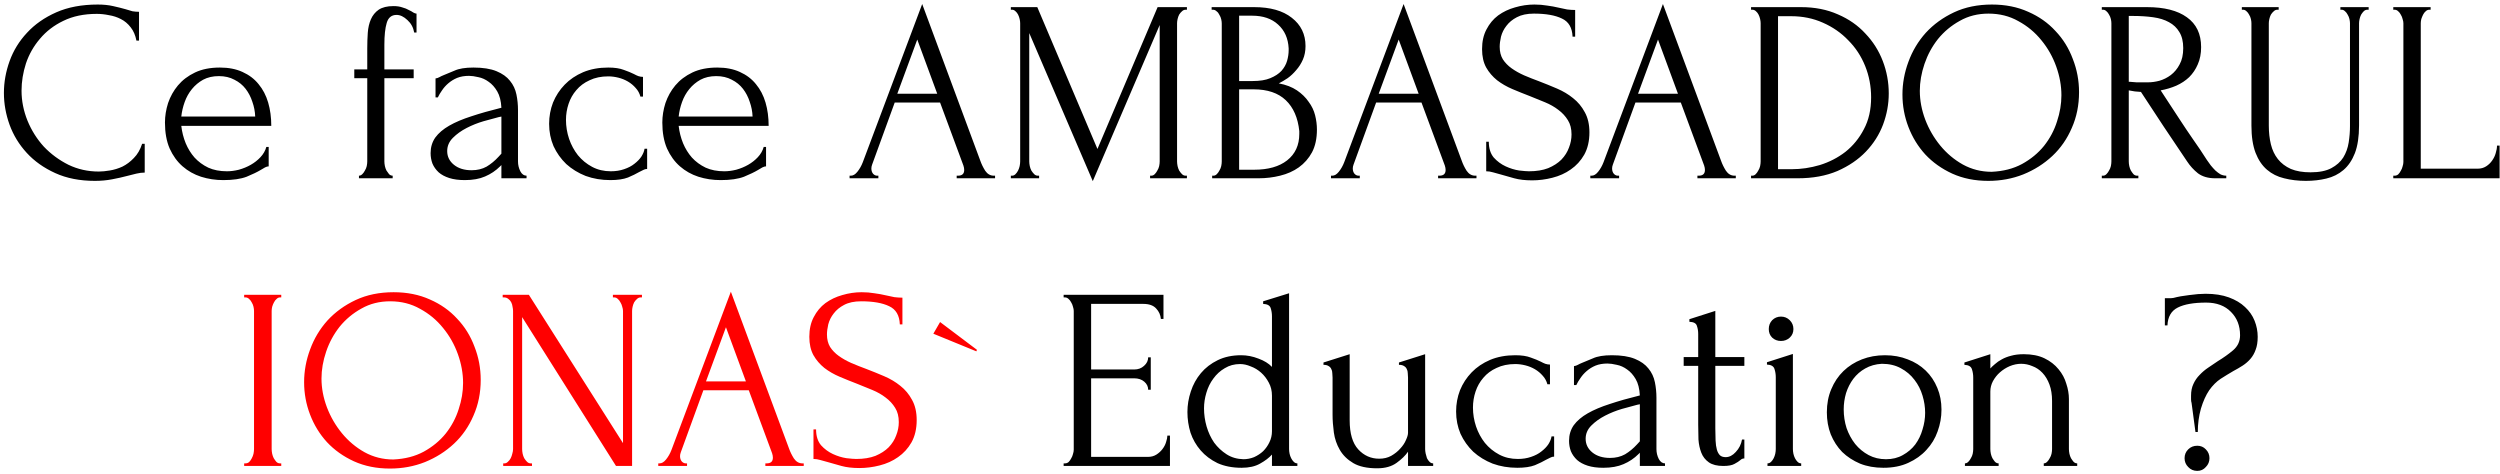 <?xml version="1.0" encoding="UTF-8"?> <svg xmlns="http://www.w3.org/2000/svg" width="617" height="117" viewBox="0 0 617 117" fill="none"> <path d="M23.877 3.424C20.719 3.424 17.967 4 15.621 5.152C13.317 6.261 11.397 7.733 9.861 9.568C8.325 11.36 7.173 13.387 6.405 15.648C5.679 17.909 5.317 20.149 5.317 22.368C5.317 24.885 5.807 27.36 6.789 29.792C7.77 32.181 9.114 34.315 10.821 36.192C12.57 38.027 14.597 39.52 16.901 40.672C19.205 41.781 21.701 42.336 24.389 42.336C25.157 42.336 26.053 42.251 27.077 42.08C28.143 41.909 29.189 41.589 30.213 41.12C31.237 40.608 32.175 39.904 33.029 39.008C33.925 38.112 34.607 36.939 35.077 35.488H35.717V42.592C35.077 42.592 34.394 42.677 33.669 42.848C32.986 43.019 32.218 43.211 31.365 43.424C30.255 43.723 29.018 44 27.653 44.256C26.33 44.512 24.922 44.64 23.429 44.64C19.717 44.64 16.453 44 13.637 42.72C10.821 41.44 8.474 39.776 6.597 37.728C4.719 35.68 3.311 33.376 2.373 30.816C1.434 28.213 0.965 25.589 0.965 22.944C0.965 20.299 1.434 17.675 2.373 15.072C3.311 12.469 4.741 10.144 6.661 8.096C8.581 6.005 10.991 4.32 13.893 3.04C16.794 1.76 20.207 1.12 24.133 1.12C25.541 1.12 26.799 1.248 27.909 1.504C29.061 1.76 30.085 2.016 30.981 2.272C31.621 2.485 32.197 2.656 32.709 2.784C33.263 2.869 33.797 2.912 34.309 2.912V10.016H33.669C33.413 8.693 32.943 7.605 32.261 6.752C31.578 5.856 30.767 5.173 29.829 4.704C28.933 4.235 27.951 3.915 26.885 3.744C25.861 3.531 24.858 3.424 23.877 3.424ZM44.744 31.072C44.914 32.565 45.277 33.995 45.832 35.36C46.386 36.683 47.112 37.856 48.008 38.88C48.946 39.904 50.077 40.736 51.4 41.376C52.722 41.973 54.258 42.272 56.008 42.272C56.946 42.272 57.928 42.144 58.952 41.888C60.018 41.589 61 41.184 61.896 40.672C62.792 40.16 63.581 39.541 64.264 38.816C64.989 38.048 65.48 37.195 65.736 36.256H66.312V41.056C66.056 41.056 65.757 41.141 65.416 41.312C65.117 41.483 64.754 41.696 64.328 41.952C63.474 42.464 62.322 43.019 60.872 43.616C59.421 44.171 57.501 44.448 55.112 44.448C53.192 44.448 51.357 44.171 49.608 43.616C47.901 43.061 46.386 42.208 45.064 41.056C43.741 39.904 42.674 38.432 41.864 36.64C41.096 34.848 40.712 32.715 40.712 30.24C40.712 28.661 40.968 27.061 41.48 25.44C42.034 23.819 42.845 22.368 43.912 21.088C45.021 19.765 46.429 18.699 48.136 17.888C49.842 17.077 51.89 16.672 54.28 16.672C56.413 16.672 58.269 17.035 59.848 17.76C61.469 18.485 62.792 19.488 63.816 20.768C64.882 22.048 65.672 23.563 66.184 25.312C66.696 27.061 66.952 28.981 66.952 31.072H44.744ZM54.024 18.784C52.53 18.784 51.229 19.083 50.12 19.68C49.053 20.277 48.136 21.045 47.368 21.984C46.6 22.923 46.002 23.989 45.576 25.184C45.149 26.379 44.872 27.573 44.744 28.768H62.984C62.941 27.531 62.706 26.315 62.28 25.12C61.896 23.925 61.341 22.859 60.616 21.92C59.89 20.981 58.973 20.235 57.864 19.68C56.754 19.083 55.474 18.784 54.024 18.784ZM94.863 19.296V39.84C94.863 40.181 94.906 40.565 94.991 40.992C95.077 41.376 95.205 41.739 95.375 42.08C95.589 42.421 95.802 42.72 96.015 42.976C96.271 43.232 96.57 43.36 96.911 43.36V44H88.591V43.36C88.89 43.36 89.167 43.232 89.423 42.976C89.679 42.72 89.893 42.421 90.063 42.08C90.277 41.739 90.426 41.376 90.511 40.992C90.597 40.565 90.639 40.181 90.639 39.84V19.296H87.439V17.12H90.639V11.936C90.639 10.613 90.682 9.333 90.767 8.096C90.853 6.859 91.109 5.749 91.535 4.768C91.962 3.787 92.602 2.997 93.455 2.4C94.351 1.803 95.567 1.504 97.103 1.504C97.957 1.504 98.682 1.611 99.279 1.824C99.919 1.995 100.453 2.208 100.879 2.464C101.349 2.677 101.733 2.891 102.031 3.104C102.33 3.275 102.586 3.36 102.799 3.36V8.032H102.223C102.01 6.795 101.455 5.771 100.559 4.96C99.663 4.107 98.767 3.68 97.871 3.68C96.634 3.68 95.823 4.341 95.439 5.664C95.055 6.944 94.863 8.736 94.863 11.04V17.12H102.095V19.296H94.863ZM123.745 44V40.736L123.425 41.056C122.358 42.123 121.121 42.955 119.713 43.552C118.347 44.149 116.683 44.448 114.721 44.448C113.227 44.448 111.947 44.277 110.881 43.936C109.814 43.595 108.939 43.125 108.257 42.528C107.574 41.888 107.062 41.163 106.721 40.352C106.422 39.541 106.273 38.688 106.273 37.792C106.273 36.341 106.657 35.061 107.425 33.952C108.235 32.843 109.387 31.861 110.881 31.008C112.374 30.155 114.187 29.387 116.321 28.704C118.497 27.979 120.971 27.275 123.745 26.592C123.659 24.928 123.318 23.584 122.721 22.56C122.123 21.536 121.419 20.747 120.609 20.192C119.798 19.595 118.945 19.211 118.049 19.04C117.153 18.827 116.385 18.72 115.745 18.72C114.635 18.72 113.654 18.891 112.801 19.232C111.99 19.573 111.265 20.021 110.625 20.576C110.027 21.088 109.515 21.664 109.089 22.304C108.662 22.901 108.321 23.477 108.065 24.032H107.489V19.36C107.83 19.317 108.15 19.211 108.449 19.04C108.747 18.869 109.11 18.699 109.537 18.528C110.177 18.272 111.051 17.909 112.161 17.44C113.27 16.928 114.827 16.672 116.833 16.672C119.179 16.672 121.078 16.971 122.529 17.568C123.979 18.165 125.089 18.955 125.857 19.936C126.667 20.917 127.201 22.048 127.457 23.328C127.713 24.565 127.841 25.845 127.841 27.168V39.84C127.841 40.693 128.033 41.504 128.417 42.272C128.801 42.997 129.313 43.36 129.953 43.36V44H123.745ZM123.745 37.92V28.768L123.105 28.896C122.081 29.152 120.822 29.493 119.329 29.92C117.878 30.347 116.491 30.901 115.169 31.584C113.846 32.267 112.715 33.077 111.777 34.016C110.838 34.955 110.369 36.043 110.369 37.28C110.369 38.645 110.923 39.776 112.033 40.672C113.142 41.568 114.593 42.016 116.385 42.016C117.793 42.016 119.03 41.717 120.097 41.12C121.163 40.48 122.145 39.669 123.041 38.688L123.745 37.92ZM159.715 41.696C159.373 41.696 159.053 41.781 158.755 41.952C158.456 42.08 158.115 42.251 157.731 42.464C157.005 42.891 156.088 43.339 154.979 43.808C153.869 44.235 152.419 44.448 150.627 44.448C148.451 44.448 146.424 44.107 144.547 43.424C142.712 42.699 141.112 41.717 139.747 40.48C138.424 39.2 137.379 37.728 136.611 36.064C135.885 34.357 135.523 32.523 135.523 30.56C135.523 28.725 135.843 26.976 136.483 25.312C137.165 23.648 138.125 22.176 139.363 20.896C140.6 19.616 142.115 18.592 143.907 17.824C145.741 17.056 147.811 16.672 150.115 16.672C151.693 16.672 152.973 16.864 153.955 17.248C154.936 17.589 155.768 17.931 156.451 18.272C156.835 18.485 157.197 18.656 157.539 18.784C157.923 18.912 158.307 18.976 158.691 18.976V23.84H158.051C157.837 23.029 157.453 22.325 156.899 21.728C156.344 21.088 155.704 20.555 154.979 20.128C154.253 19.701 153.464 19.381 152.611 19.168C151.757 18.955 150.925 18.848 150.115 18.848C148.365 18.848 146.829 19.168 145.507 19.808C144.184 20.405 143.096 21.216 142.243 22.24C141.389 23.221 140.749 24.352 140.323 25.632C139.896 26.912 139.683 28.235 139.683 29.6C139.683 31.179 139.939 32.736 140.451 34.272C140.963 35.765 141.688 37.109 142.627 38.304C143.608 39.499 144.781 40.459 146.147 41.184C147.512 41.909 149.048 42.272 150.755 42.272C151.949 42.272 153.037 42.101 154.019 41.76C155.043 41.419 155.896 40.971 156.579 40.416C157.304 39.861 157.88 39.264 158.307 38.624C158.733 37.941 158.989 37.301 159.075 36.704H159.715V41.696ZM167.494 31.072C167.664 32.565 168.027 33.995 168.582 35.36C169.136 36.683 169.862 37.856 170.758 38.88C171.696 39.904 172.827 40.736 174.15 41.376C175.472 41.973 177.008 42.272 178.758 42.272C179.696 42.272 180.678 42.144 181.702 41.888C182.768 41.589 183.75 41.184 184.646 40.672C185.542 40.16 186.331 39.541 187.014 38.816C187.739 38.048 188.23 37.195 188.486 36.256H189.062V41.056C188.806 41.056 188.507 41.141 188.166 41.312C187.867 41.483 187.504 41.696 187.078 41.952C186.224 42.464 185.072 43.019 183.622 43.616C182.171 44.171 180.251 44.448 177.862 44.448C175.942 44.448 174.107 44.171 172.358 43.616C170.651 43.061 169.136 42.208 167.814 41.056C166.491 39.904 165.424 38.432 164.614 36.64C163.846 34.848 163.462 32.715 163.462 30.24C163.462 28.661 163.718 27.061 164.23 25.44C164.784 23.819 165.595 22.368 166.662 21.088C167.771 19.765 169.179 18.699 170.886 17.888C172.592 17.077 174.64 16.672 177.03 16.672C179.163 16.672 181.019 17.035 182.598 17.76C184.219 18.485 185.542 19.488 186.566 20.768C187.632 22.048 188.422 23.563 188.934 25.312C189.446 27.061 189.702 28.981 189.702 31.072H167.494ZM176.774 18.784C175.28 18.784 173.979 19.083 172.87 19.68C171.803 20.277 170.886 21.045 170.118 21.984C169.35 22.923 168.752 23.989 168.326 25.184C167.899 26.379 167.622 27.573 167.494 28.768H185.734C185.691 27.531 185.456 26.315 185.03 25.12C184.646 23.925 184.091 22.859 183.366 21.92C182.64 20.981 181.723 20.235 180.614 19.68C179.504 19.083 178.224 18.784 176.774 18.784ZM236.109 43.36H236.429C237.453 43.36 237.965 42.891 237.965 41.952C237.965 41.611 237.901 41.248 237.773 40.864L232.013 25.312H220.813L215.245 40.608C215.117 40.949 215.053 41.269 215.053 41.568C215.053 42.123 215.203 42.571 215.501 42.912C215.8 43.211 216.12 43.36 216.461 43.36H216.781V44H209.677V43.36H209.997C210.552 43.36 211.085 43.04 211.597 42.4C212.152 41.717 212.6 40.928 212.941 40.032L227.597 0.992L241.933 39.648C242.232 40.501 242.637 41.333 243.149 42.144C243.704 42.955 244.408 43.36 245.261 43.36H245.581V44H236.109V43.36ZM221.453 23.136H231.309L226.381 9.76L221.453 23.136ZM283.843 43.36H284.163C284.462 43.36 284.739 43.232 284.995 42.976C285.251 42.72 285.465 42.421 285.635 42.08C285.849 41.739 285.998 41.376 286.083 40.992C286.169 40.565 286.211 40.181 286.211 39.84V6.176L269.699 44.704L254.019 8.16V39.84C254.019 40.181 254.062 40.565 254.147 40.992C254.233 41.376 254.361 41.739 254.531 42.08C254.745 42.421 254.979 42.72 255.235 42.976C255.491 43.232 255.79 43.36 256.131 43.36H256.451V44H249.475V43.36H249.795C250.094 43.36 250.371 43.232 250.627 42.976C250.883 42.72 251.097 42.421 251.267 42.08C251.438 41.739 251.566 41.376 251.651 40.992C251.737 40.565 251.779 40.181 251.779 39.84V5.728C251.779 5.429 251.737 5.088 251.651 4.704C251.566 4.32 251.438 3.957 251.267 3.616C251.097 3.275 250.883 2.997 250.627 2.784C250.371 2.528 250.094 2.4 249.795 2.4H249.475V1.76H256.003L270.851 36.768L285.699 1.76H292.931V2.4H292.611C292.27 2.4 291.971 2.528 291.715 2.784C291.459 2.997 291.225 3.275 291.011 3.616C290.841 3.957 290.713 4.32 290.627 4.704C290.542 5.088 290.499 5.429 290.499 5.728V39.84C290.499 40.181 290.542 40.565 290.627 40.992C290.713 41.376 290.841 41.739 291.011 42.08C291.225 42.421 291.459 42.72 291.715 42.976C291.971 43.232 292.27 43.36 292.611 43.36H292.931V44H283.843V43.36ZM299.161 43.36H299.481C299.78 43.36 300.057 43.232 300.313 42.976C300.569 42.72 300.783 42.421 300.953 42.08C301.167 41.739 301.316 41.376 301.401 40.992C301.487 40.565 301.529 40.181 301.529 39.84V5.792C301.529 5.493 301.487 5.152 301.401 4.768C301.316 4.384 301.167 4.021 300.953 3.68C300.783 3.296 300.548 2.997 300.249 2.784C299.993 2.528 299.695 2.4 299.353 2.4H299.033V1.76H309.529C313.497 1.76 316.591 2.635 318.809 4.384C321.071 6.133 322.201 8.459 322.201 11.36C322.201 12.597 321.988 13.707 321.561 14.688C321.135 15.669 320.58 16.544 319.897 17.312C319.257 18.08 318.553 18.741 317.785 19.296C317.017 19.808 316.292 20.235 315.609 20.576C317.401 20.917 318.895 21.493 320.089 22.304C321.284 23.115 322.244 24.053 322.969 25.12C323.737 26.144 324.271 27.253 324.569 28.448C324.868 29.643 325.017 30.816 325.017 31.968C325.017 34.187 324.612 36.064 323.801 37.6C322.991 39.093 321.903 40.331 320.537 41.312C319.215 42.251 317.679 42.933 315.929 43.36C314.223 43.787 312.452 44 310.617 44H299.161V43.36ZM320.665 32.352C320.324 29.067 319.215 26.528 317.337 24.736C315.46 22.944 312.815 22.048 309.401 22.048H305.817V41.888H309.529C312.985 41.888 315.695 41.12 317.657 39.584C319.663 38.005 320.665 35.829 320.665 33.056V32.352ZM318.041 11.936C317.913 9.461 317.039 7.499 315.417 6.048C313.839 4.597 311.705 3.872 309.017 3.872H305.817V20H309.145C310.937 20 312.388 19.765 313.497 19.296C314.649 18.827 315.567 18.229 316.249 17.504C316.932 16.736 317.401 15.904 317.657 15.008C317.913 14.112 318.041 13.237 318.041 12.384V11.936ZM354.922 43.36H355.242C356.266 43.36 356.778 42.891 356.778 41.952C356.778 41.611 356.714 41.248 356.586 40.864L350.826 25.312H339.626L334.058 40.608C333.93 40.949 333.866 41.269 333.866 41.568C333.866 42.123 334.015 42.571 334.314 42.912C334.612 43.211 334.932 43.36 335.274 43.36H335.594V44H328.49V43.36H328.81C329.364 43.36 329.898 43.04 330.41 42.4C330.964 41.717 331.412 40.928 331.754 40.032L346.41 0.992L360.746 39.648C361.044 40.501 361.45 41.333 361.962 42.144C362.516 42.955 363.22 43.36 364.074 43.36H364.394V44H354.922V43.36ZM340.266 23.136H350.122L345.194 9.76L340.266 23.136ZM392.269 32.672C392.269 34.805 391.842 36.64 390.989 38.176C390.135 39.669 389.026 40.885 387.661 41.824C386.338 42.763 384.823 43.445 383.117 43.872C381.453 44.299 379.789 44.512 378.125 44.512C376.418 44.512 374.946 44.341 373.709 44C372.471 43.659 371.341 43.339 370.317 43.04C369.634 42.827 369.015 42.656 368.461 42.528C367.906 42.357 367.351 42.272 366.797 42.272V34.976H367.437C367.437 36.597 367.842 37.899 368.653 38.88C369.506 39.819 370.487 40.544 371.597 41.056C372.706 41.568 373.815 41.909 374.925 42.08C376.034 42.208 376.845 42.272 377.357 42.272C379.191 42.272 380.77 42.016 382.093 41.504C383.415 40.949 384.503 40.245 385.357 39.392C386.21 38.496 386.829 37.515 387.213 36.448C387.639 35.381 387.853 34.293 387.853 33.184C387.853 31.776 387.554 30.603 386.957 29.664C386.359 28.683 385.57 27.829 384.589 27.104C383.65 26.379 382.562 25.76 381.325 25.248C380.087 24.736 378.829 24.224 377.549 23.712C376.098 23.157 374.669 22.581 373.261 21.984C371.853 21.387 370.594 20.661 369.485 19.808C368.375 18.912 367.479 17.867 366.797 16.672C366.114 15.435 365.773 13.92 365.773 12.128C365.773 10.251 366.135 8.629 366.861 7.264C367.586 5.856 368.546 4.704 369.741 3.808C370.978 2.912 372.365 2.251 373.901 1.824C375.479 1.355 377.079 1.12 378.701 1.12C379.81 1.12 380.855 1.205 381.837 1.376C382.818 1.504 383.757 1.675 384.653 1.888C385.378 2.059 386.082 2.208 386.765 2.336C387.447 2.421 388.109 2.464 388.749 2.464V9.056H388.109C388.023 6.837 387.149 5.344 385.485 4.576C383.821 3.765 381.517 3.36 378.573 3.36C376.866 3.36 375.458 3.659 374.349 4.256C373.282 4.811 372.429 5.515 371.789 6.368C371.149 7.179 370.701 8.075 370.445 9.056C370.231 9.995 370.125 10.827 370.125 11.552C370.125 12.747 370.381 13.771 370.893 14.624C371.447 15.477 372.173 16.224 373.069 16.864C373.965 17.504 374.989 18.08 376.141 18.592C377.335 19.104 378.573 19.595 379.853 20.064C381.303 20.619 382.775 21.216 384.269 21.856C385.762 22.496 387.085 23.285 388.237 24.224C389.431 25.163 390.391 26.315 391.117 27.68C391.885 29.045 392.269 30.709 392.269 32.672ZM418.922 43.36H419.242C420.266 43.36 420.778 42.891 420.778 41.952C420.778 41.611 420.714 41.248 420.586 40.864L414.826 25.312H403.626L398.058 40.608C397.93 40.949 397.866 41.269 397.866 41.568C397.866 42.123 398.015 42.571 398.314 42.912C398.612 43.211 398.932 43.36 399.274 43.36H399.594V44H392.49V43.36H392.81C393.364 43.36 393.898 43.04 394.41 42.4C394.964 41.717 395.412 40.928 395.754 40.032L410.41 0.992L424.746 39.648C425.044 40.501 425.45 41.333 425.962 42.144C426.516 42.955 427.22 43.36 428.074 43.36H428.394V44H418.922V43.36ZM404.266 23.136H414.122L409.194 9.76L404.266 23.136ZM432.16 43.36H432.48C432.778 43.36 433.056 43.232 433.312 42.976C433.568 42.72 433.781 42.421 433.952 42.08C434.165 41.739 434.314 41.376 434.4 40.992C434.485 40.565 434.528 40.181 434.528 39.84V5.728C434.528 5.429 434.485 5.088 434.4 4.704C434.314 4.32 434.186 3.957 434.016 3.616C433.845 3.275 433.632 2.997 433.376 2.784C433.12 2.528 432.821 2.4 432.48 2.4H432.16V1.76H444.512C447.882 1.76 450.912 2.357 453.6 3.552C456.288 4.704 458.549 6.283 460.384 8.288C462.261 10.251 463.69 12.512 464.672 15.072C465.653 17.632 466.144 20.299 466.144 23.072C466.144 25.675 465.674 28.235 464.736 30.752C463.797 33.227 462.389 35.445 460.512 37.408C458.634 39.371 456.288 40.971 453.472 42.208C450.656 43.403 447.392 44 443.68 44H432.16V43.36ZM461.792 24.032C461.792 21.301 461.301 18.72 460.32 16.288C459.338 13.856 457.952 11.744 456.16 9.952C454.41 8.117 452.32 6.667 449.888 5.6C447.498 4.533 444.896 4 442.08 4H438.816V41.76H442.208C444.512 41.76 446.816 41.419 449.12 40.736C451.466 40.011 453.578 38.923 455.456 37.472C457.333 35.979 458.848 34.123 460 31.904C461.194 29.685 461.792 27.061 461.792 24.032ZM491.604 1.12C494.932 1.12 497.919 1.717 500.564 2.912C503.21 4.064 505.45 5.643 507.284 7.648C509.162 9.611 510.591 11.915 511.572 14.56C512.596 17.163 513.108 19.893 513.108 22.752C513.108 25.952 512.511 28.896 511.316 31.584C510.164 34.272 508.564 36.576 506.516 38.496C504.468 40.416 502.079 41.931 499.348 43.04C496.66 44.107 493.78 44.64 490.708 44.64C487.423 44.64 484.458 44.043 481.812 42.848C479.21 41.653 476.991 40.075 475.156 38.112C473.364 36.149 471.978 33.888 470.996 31.328C470.015 28.768 469.524 26.101 469.524 23.328C469.524 20.597 470.015 17.909 470.996 15.264C471.978 12.576 473.407 10.187 475.284 8.096C477.204 6.005 479.53 4.32 482.26 3.04C484.991 1.76 488.106 1.12 491.604 1.12ZM491.54 42.4C494.399 42.272 496.895 41.632 499.028 40.48C501.204 39.285 503.018 37.792 504.468 36C505.919 34.165 506.986 32.16 507.668 29.984C508.394 27.808 508.756 25.653 508.756 23.52C508.756 21.173 508.33 18.805 507.476 16.416C506.623 14.027 505.407 11.872 503.828 9.952C502.25 7.989 500.351 6.411 498.132 5.216C495.956 3.979 493.503 3.36 490.772 3.36C488.127 3.36 485.759 3.957 483.668 5.152C481.578 6.304 479.786 7.797 478.292 9.632C476.842 11.467 475.732 13.515 474.964 15.776C474.196 18.037 473.812 20.256 473.812 22.432C473.812 24.779 474.26 27.147 475.156 29.536C476.052 31.883 477.29 34.016 478.868 35.936C480.447 37.856 482.303 39.413 484.436 40.608C486.612 41.803 488.98 42.4 491.54 42.4ZM527.428 43.36H527.748V44H518.724V43.36H519.044C519.342 43.36 519.62 43.232 519.876 42.976C520.132 42.72 520.345 42.421 520.516 42.08C520.729 41.739 520.878 41.376 520.964 40.992C521.049 40.565 521.092 40.181 521.092 39.84V5.728C521.092 5.429 521.049 5.088 520.964 4.704C520.878 4.32 520.729 3.957 520.516 3.616C520.345 3.275 520.132 2.997 519.876 2.784C519.62 2.528 519.342 2.4 519.044 2.4H518.724V1.76H529.86C534.126 1.76 537.412 2.592 539.716 4.256C542.062 5.92 543.236 8.373 543.236 11.616C543.236 13.237 542.958 14.667 542.404 15.904C541.892 17.099 541.188 18.144 540.292 19.04C539.396 19.893 538.329 20.597 537.092 21.152C535.897 21.664 534.617 22.048 533.252 22.304L537.86 29.344C538.969 31.051 540.1 32.736 541.252 34.4C542.404 36.021 543.534 37.707 544.644 39.456C544.942 39.883 545.262 40.331 545.604 40.8C545.988 41.269 546.372 41.696 546.756 42.08C547.182 42.464 547.609 42.784 548.036 43.04C548.505 43.253 548.974 43.36 549.444 43.36V44H546.692C544.985 44 543.577 43.595 542.468 42.784C541.401 41.931 540.505 40.949 539.78 39.84C537.86 37.024 535.94 34.165 534.02 31.264C532.142 28.363 530.265 25.504 528.388 22.688C527.918 22.645 527.406 22.603 526.852 22.56C526.34 22.475 525.849 22.389 525.38 22.304V39.84C525.38 40.181 525.422 40.565 525.508 40.992C525.593 41.376 525.721 41.739 525.892 42.08C526.105 42.421 526.318 42.72 526.532 42.976C526.788 43.232 527.086 43.36 527.428 43.36ZM525.38 3.936V20.192H525.7C526.041 20.235 526.574 20.277 527.3 20.32C528.068 20.32 529.006 20.32 530.116 20.32C531.012 20.32 531.95 20.192 532.932 19.936C533.956 19.637 534.894 19.168 535.748 18.528C536.644 17.845 537.369 16.971 537.924 15.904C538.521 14.837 538.82 13.493 538.82 11.872C538.82 10.251 538.5 8.928 537.86 7.904C537.262 6.88 536.409 6.069 535.3 5.472C534.233 4.875 532.932 4.469 531.396 4.256C529.86 4.043 528.174 3.936 526.34 3.936H525.38ZM553.286 1.76H562.374V2.4H562.054C561.713 2.4 561.414 2.528 561.158 2.784C560.902 2.997 560.668 3.275 560.454 3.616C560.284 3.957 560.156 4.32 560.07 4.704C559.985 5.088 559.942 5.429 559.942 5.728V31.008C559.942 32.672 560.113 34.208 560.454 35.616C560.796 37.024 561.372 38.24 562.182 39.264C562.993 40.288 564.06 41.099 565.382 41.696C566.705 42.251 568.326 42.528 570.246 42.528C572.38 42.528 574.086 42.187 575.366 41.504C576.646 40.821 577.628 39.947 578.31 38.88C578.993 37.771 579.441 36.533 579.654 35.168C579.868 33.803 579.974 32.459 579.974 31.136V5.728C579.974 5.429 579.932 5.088 579.846 4.704C579.761 4.32 579.612 3.957 579.398 3.616C579.228 3.275 579.014 2.997 578.758 2.784C578.502 2.528 578.225 2.4 577.926 2.4H577.606V1.76H584.582V2.4H584.262C583.921 2.4 583.622 2.528 583.366 2.784C583.153 2.997 582.94 3.275 582.726 3.616C582.556 3.957 582.428 4.32 582.342 4.704C582.257 5.088 582.214 5.429 582.214 5.728V30.944C582.214 33.717 581.873 36 581.19 37.792C580.508 39.541 579.569 40.928 578.374 41.952C577.18 42.976 575.772 43.68 574.15 44.064C572.572 44.448 570.886 44.64 569.094 44.64C567.174 44.64 565.382 44.427 563.718 44C562.097 43.616 560.689 42.912 559.494 41.888C558.3 40.864 557.361 39.477 556.678 37.728C555.996 35.936 555.654 33.696 555.654 31.008V5.728C555.654 5.429 555.612 5.088 555.526 4.704C555.441 4.32 555.292 3.957 555.078 3.616C554.908 3.275 554.694 2.997 554.438 2.784C554.182 2.528 553.905 2.4 553.606 2.4H553.286V1.76ZM590.661 43.36H590.981C591.323 43.36 591.621 43.253 591.877 43.04C592.133 42.784 592.347 42.485 592.517 42.144C592.731 41.803 592.88 41.44 592.965 41.056C593.093 40.672 593.157 40.309 593.157 39.968V5.728C593.157 5.429 593.093 5.088 592.965 4.704C592.88 4.32 592.731 3.957 592.517 3.616C592.347 3.275 592.133 2.997 591.877 2.784C591.621 2.528 591.323 2.4 590.981 2.4H590.661V1.76H599.877V2.4H599.557C599.216 2.4 598.917 2.528 598.661 2.784C598.405 2.997 598.192 3.275 598.021 3.616C597.851 3.957 597.701 4.32 597.573 4.704C597.488 5.088 597.445 5.429 597.445 5.728V41.632H611.461C612.272 41.632 612.976 41.44 613.573 41.056C614.171 40.672 614.661 40.203 615.045 39.648C615.472 39.051 615.771 38.432 615.941 37.792C616.155 37.109 616.261 36.491 616.261 35.936H616.901V44H590.661V43.36ZM262.505 114.36H262.825C263.166 114.36 263.465 114.253 263.721 114.04C263.977 113.784 264.19 113.485 264.361 113.144C264.574 112.803 264.724 112.44 264.809 112.056C264.937 111.672 265.001 111.309 265.001 110.968V76.728C265.001 76.429 264.937 76.088 264.809 75.704C264.724 75.32 264.574 74.957 264.361 74.616C264.19 74.275 263.977 73.997 263.721 73.784C263.465 73.528 263.166 73.4 262.825 73.4H262.505V72.76H287.145V78.712H286.505C286.42 77.731 286.036 76.877 285.353 76.152C284.67 75.384 283.604 75 282.153 75H269.289V91.192H279.913C280.894 91.192 281.705 90.893 282.345 90.296C283.028 89.699 283.369 88.995 283.369 88.184H284.009V96.184H283.369C283.369 95.416 283.049 94.755 282.409 94.2C281.769 93.645 280.937 93.368 279.913 93.368H269.289V112.76H283.305C284.116 112.76 284.82 112.568 285.417 112.184C286.014 111.8 286.505 111.352 286.889 110.84C287.316 110.285 287.614 109.709 287.785 109.112C287.998 108.472 288.105 107.939 288.105 107.512H288.745V115H262.505V114.36ZM313.92 115V112.184C313.194 112.995 312.213 113.741 310.976 114.424C309.781 115.107 308.266 115.448 306.432 115.448C304.17 115.448 302.186 115.064 300.48 114.296C298.816 113.485 297.429 112.44 296.32 111.16C295.21 109.88 294.378 108.429 293.824 106.808C293.312 105.144 293.056 103.437 293.056 101.688C293.056 99.981 293.333 98.296 293.888 96.632C294.442 94.925 295.274 93.411 296.384 92.088C297.493 90.765 298.88 89.699 300.544 88.888C302.208 88.077 304.128 87.672 306.304 87.672C307.754 87.672 309.184 87.949 310.592 88.504C312 89.016 313.109 89.699 313.92 90.552V78.072C313.92 77.347 313.813 76.664 313.6 76.024C313.386 75.384 312.768 75.043 311.744 75V74.36L318.144 72.376V110.84C318.144 111.181 318.186 111.565 318.272 111.992C318.357 112.376 318.485 112.739 318.656 113.08C318.826 113.421 319.04 113.72 319.296 113.976C319.552 114.232 319.85 114.36 320.192 114.36V115H313.92ZM306.88 113.336C307.776 113.336 308.65 113.165 309.503 112.824C310.357 112.44 311.104 111.949 311.744 111.352C312.384 110.712 312.896 109.987 313.28 109.176C313.706 108.323 313.92 107.405 313.92 106.424V97.656C313.92 96.461 313.664 95.395 313.152 94.456C312.64 93.475 312 92.643 311.232 91.96C310.464 91.277 309.61 90.765 308.672 90.424C307.776 90.04 306.901 89.848 306.048 89.848C304.64 89.848 303.381 90.189 302.272 90.872C301.162 91.512 300.224 92.365 299.456 93.432C298.688 94.456 298.112 95.629 297.728 96.952C297.344 98.232 297.152 99.512 297.152 100.792C297.152 102.285 297.365 103.779 297.792 105.272C298.218 106.723 298.837 108.045 299.648 109.24C300.501 110.392 301.525 111.352 302.72 112.12C303.914 112.888 305.301 113.293 306.88 113.336ZM351.724 110.84C351.724 111.139 351.767 111.501 351.852 111.928C351.937 112.312 352.044 112.696 352.172 113.08C352.343 113.421 352.556 113.72 352.812 113.976C353.068 114.232 353.367 114.36 353.708 114.36V115H347.5V111.48C346.86 112.419 345.921 113.336 344.684 114.232C343.447 115.128 341.847 115.576 339.884 115.576C337.409 115.576 335.447 115.149 333.996 114.296C332.545 113.443 331.436 112.355 330.668 111.032C329.9 109.709 329.409 108.28 329.196 106.744C328.983 105.165 328.876 103.693 328.876 102.328V93.176C328.876 92.792 328.855 92.429 328.812 92.088C328.812 91.704 328.727 91.363 328.556 91.064C328.428 90.765 328.215 90.531 327.916 90.36C327.617 90.147 327.191 90.04 326.636 90.04V89.464L333.1 87.416V103.736C333.1 106.979 333.804 109.368 335.212 110.904C336.62 112.44 338.348 113.208 340.396 113.208C341.505 113.208 342.487 112.973 343.34 112.504C344.236 111.992 344.983 111.395 345.58 110.712C346.22 110.029 346.689 109.325 346.988 108.6C347.329 107.875 347.5 107.277 347.5 106.808V93.176C347.5 92.792 347.479 92.429 347.436 92.088C347.436 91.704 347.351 91.363 347.18 91.064C347.052 90.765 346.839 90.531 346.54 90.36C346.241 90.147 345.815 90.04 345.26 90.04V89.464L351.724 87.416V110.84ZM383.559 112.696C383.217 112.696 382.897 112.781 382.599 112.952C382.3 113.08 381.959 113.251 381.575 113.464C380.849 113.891 379.932 114.339 378.823 114.808C377.713 115.235 376.263 115.448 374.471 115.448C372.295 115.448 370.268 115.107 368.391 114.424C366.556 113.699 364.956 112.717 363.591 111.48C362.268 110.2 361.223 108.728 360.455 107.064C359.729 105.357 359.367 103.523 359.367 101.56C359.367 99.725 359.687 97.976 360.327 96.312C361.009 94.648 361.969 93.176 363.207 91.896C364.444 90.616 365.959 89.592 367.751 88.824C369.585 88.056 371.655 87.672 373.958 87.672C375.537 87.672 376.817 87.864 377.799 88.248C378.78 88.589 379.612 88.931 380.295 89.272C380.679 89.485 381.041 89.656 381.383 89.784C381.767 89.912 382.151 89.976 382.535 89.976V94.84H381.895C381.681 94.029 381.297 93.325 380.743 92.728C380.188 92.088 379.548 91.555 378.823 91.128C378.097 90.701 377.308 90.381 376.455 90.168C375.601 89.955 374.769 89.848 373.958 89.848C372.209 89.848 370.673 90.168 369.351 90.808C368.028 91.405 366.94 92.216 366.087 93.24C365.233 94.221 364.593 95.352 364.167 96.632C363.74 97.912 363.527 99.235 363.527 100.6C363.527 102.179 363.783 103.736 364.295 105.272C364.807 106.765 365.532 108.109 366.47 109.304C367.452 110.499 368.625 111.459 369.991 112.184C371.356 112.909 372.892 113.272 374.599 113.272C375.793 113.272 376.881 113.101 377.863 112.76C378.887 112.419 379.74 111.971 380.423 111.416C381.148 110.861 381.724 110.264 382.151 109.624C382.577 108.941 382.833 108.301 382.919 107.704H383.559V112.696ZM404.714 115V111.736L404.394 112.056C403.327 113.123 402.09 113.955 400.682 114.552C399.316 115.149 397.652 115.448 395.69 115.448C394.196 115.448 392.916 115.277 391.85 114.936C390.783 114.595 389.908 114.125 389.226 113.528C388.543 112.888 388.031 112.163 387.69 111.352C387.391 110.541 387.242 109.688 387.242 108.792C387.242 107.341 387.626 106.061 388.394 104.952C389.204 103.843 390.356 102.861 391.85 102.008C393.343 101.155 395.156 100.387 397.29 99.704C399.466 98.979 401.94 98.275 404.714 97.592C404.628 95.928 404.287 94.584 403.69 93.56C403.092 92.536 402.388 91.747 401.578 91.192C400.767 90.595 399.914 90.211 399.018 90.04C398.122 89.827 397.354 89.72 396.714 89.72C395.604 89.72 394.623 89.891 393.77 90.232C392.959 90.573 392.234 91.021 391.594 91.576C390.996 92.088 390.484 92.664 390.058 93.304C389.631 93.901 389.29 94.477 389.034 95.032H388.458V90.36C388.799 90.317 389.119 90.211 389.418 90.04C389.716 89.869 390.079 89.699 390.506 89.528C391.146 89.272 392.02 88.909 393.13 88.44C394.239 87.928 395.796 87.672 397.802 87.672C400.148 87.672 402.047 87.971 403.498 88.568C404.948 89.165 406.058 89.955 406.826 90.936C407.636 91.917 408.17 93.048 408.426 94.328C408.682 95.565 408.81 96.845 408.81 98.168V110.84C408.81 111.693 409.002 112.504 409.386 113.272C409.77 113.997 410.282 114.36 410.922 114.36V115H404.714ZM404.714 108.92V99.768L404.074 99.896C403.05 100.152 401.791 100.493 400.298 100.92C398.847 101.347 397.46 101.901 396.138 102.584C394.815 103.267 393.684 104.077 392.746 105.016C391.807 105.955 391.338 107.043 391.338 108.28C391.338 109.645 391.892 110.776 393.002 111.672C394.111 112.568 395.562 113.016 397.354 113.016C398.762 113.016 399.999 112.717 401.066 112.12C402.132 111.48 403.114 110.669 404.01 109.688L404.714 108.92ZM423.34 90.296V105.72C423.34 106.829 423.361 107.832 423.404 108.728C423.446 109.624 423.553 110.371 423.724 110.968C423.894 111.565 424.15 112.035 424.492 112.376C424.833 112.675 425.302 112.824 425.9 112.824C426.796 112.824 427.628 112.397 428.396 111.544C429.206 110.691 429.718 109.667 429.932 108.472H430.508V113.144C430.124 113.144 429.804 113.272 429.548 113.528C429.206 113.827 428.716 114.147 428.076 114.488C427.478 114.829 426.561 115 425.324 115C423.788 115 422.593 114.701 421.74 114.104C420.886 113.507 420.268 112.717 419.884 111.736C419.5 110.755 419.265 109.667 419.18 108.472C419.137 107.277 419.116 106.061 419.116 104.824V90.296H415.532V88.12H419.116V82.424C419.116 81.699 419.009 81.037 418.796 80.44C418.625 79.8 418.006 79.459 416.94 79.416V78.776L423.34 76.728V88.12H430.508V90.296H423.34ZM436.214 115V114.36C436.555 114.36 436.854 114.232 437.11 113.976C437.366 113.72 437.579 113.421 437.75 113.08C437.92 112.739 438.048 112.376 438.134 111.992C438.219 111.565 438.262 111.181 438.262 110.84V93.112C438.262 92.387 438.155 91.704 437.942 91.064C437.728 90.381 437.11 90.019 436.086 89.976V89.4L442.486 87.352V110.84C442.486 111.181 442.528 111.565 442.614 111.992C442.699 112.376 442.827 112.739 442.998 113.08C443.168 113.421 443.382 113.72 443.638 113.976C443.894 114.232 444.192 114.36 444.534 114.36V115H436.214ZM436.534 81.208C436.534 80.355 436.811 79.629 437.366 79.032C437.963 78.435 438.688 78.136 439.542 78.136C440.395 78.136 441.12 78.435 441.718 79.032C442.315 79.629 442.614 80.355 442.614 81.208C442.614 82.061 442.315 82.765 441.718 83.32C441.12 83.875 440.395 84.152 439.542 84.152C438.688 84.152 437.963 83.875 437.366 83.32C436.811 82.765 436.534 82.061 436.534 81.208ZM464.82 115.448C462.687 115.448 460.767 115.107 459.06 114.424C457.353 113.699 455.881 112.739 454.644 111.544C453.449 110.307 452.511 108.856 451.828 107.192C451.188 105.528 450.868 103.715 450.868 101.752C450.868 99.661 451.231 97.763 451.956 96.056C452.681 94.307 453.684 92.813 454.964 91.576C456.244 90.339 457.759 89.379 459.508 88.696C461.257 88.013 463.156 87.672 465.204 87.672C467.252 87.672 469.129 88.013 470.836 88.696C472.543 89.336 474.015 90.253 475.252 91.448C476.489 92.643 477.449 94.072 478.132 95.736C478.815 97.357 479.156 99.149 479.156 101.112C479.156 102.947 478.836 104.739 478.196 106.488C477.599 108.195 476.681 109.709 475.444 111.032C474.249 112.355 472.756 113.421 470.964 114.232C469.215 115.043 467.167 115.448 464.82 115.448ZM464.436 89.784C462.9 89.869 461.535 90.253 460.34 90.936C459.188 91.576 458.207 92.429 457.396 93.496C456.628 94.52 456.031 95.693 455.604 97.016C455.22 98.339 455.028 99.683 455.028 101.048C455.028 102.627 455.263 104.163 455.732 105.656C456.244 107.107 456.948 108.408 457.844 109.56C458.783 110.712 459.892 111.629 461.172 112.312C462.452 112.995 463.881 113.336 465.46 113.336C467.039 113.336 468.425 112.995 469.62 112.312C470.857 111.629 471.881 110.755 472.692 109.688C473.503 108.579 474.1 107.341 474.484 105.976C474.911 104.611 475.124 103.245 475.124 101.88C475.124 100.472 474.911 99.064 474.484 97.656C474.057 96.205 473.396 94.904 472.5 93.752C471.604 92.557 470.473 91.597 469.108 90.872C467.785 90.147 466.228 89.784 464.436 89.784ZM510.608 110.84C510.608 111.181 510.651 111.565 510.736 111.992C510.821 112.376 510.949 112.739 511.12 113.08C511.333 113.421 511.547 113.72 511.76 113.976C512.016 114.232 512.315 114.36 512.656 114.36V115H504.4V114.36C504.699 114.36 504.976 114.232 505.232 113.976C505.488 113.72 505.701 113.421 505.872 113.08C506.085 112.739 506.235 112.376 506.32 111.992C506.405 111.565 506.448 111.181 506.448 110.84V98.936C506.448 97.4 506.235 96.056 505.808 94.904C505.381 93.752 504.805 92.792 504.08 92.024C503.355 91.256 502.523 90.701 501.584 90.36C500.688 89.976 499.771 89.784 498.832 89.784C497.893 89.784 496.955 89.976 496.016 90.36C495.12 90.744 494.309 91.256 493.584 91.896C492.901 92.493 492.325 93.219 491.856 94.072C491.429 94.883 491.216 95.736 491.216 96.632V110.84C491.216 111.181 491.259 111.565 491.344 111.992C491.429 112.376 491.557 112.739 491.728 113.08C491.941 113.421 492.155 113.72 492.368 113.976C492.624 114.232 492.923 114.36 493.264 114.36V115H484.944V114.36C485.243 114.36 485.52 114.232 485.776 113.976C486.032 113.72 486.245 113.421 486.416 113.08C486.629 112.739 486.779 112.376 486.864 111.992C486.949 111.565 486.992 111.181 486.992 110.84V93.176C486.992 92.451 486.885 91.768 486.672 91.128C486.459 90.445 485.84 90.083 484.816 90.04V89.464L491.216 87.416V90.936C491.515 90.595 491.899 90.232 492.368 89.848C492.837 89.421 493.392 89.037 494.032 88.696C494.715 88.312 495.483 88.013 496.336 87.8C497.232 87.544 498.277 87.416 499.472 87.416C501.477 87.416 503.184 87.757 504.592 88.44C506 89.123 507.152 90.019 508.048 91.128C508.944 92.195 509.584 93.389 509.968 94.712C510.395 95.992 510.608 97.251 510.608 98.488V110.84ZM557.2 83.128C557.2 84.408 557.029 85.475 556.688 86.328C556.389 87.181 555.962 87.928 555.408 88.568C554.853 89.208 554.213 89.763 553.488 90.232C552.762 90.701 551.994 91.149 551.184 91.576C550.16 92.173 549.114 92.813 548.048 93.496C547.024 94.179 546.085 95.117 545.232 96.312C544.421 97.507 543.738 99.021 543.184 100.856C542.672 102.691 542.416 104.611 542.416 106.616H541.84L540.88 99.448C540.794 99.192 540.752 98.893 540.752 98.552C540.752 98.211 540.752 97.912 540.752 97.656C540.752 96.547 540.944 95.587 541.328 94.776C541.712 93.923 542.224 93.176 542.864 92.536C543.504 91.853 544.208 91.256 544.976 90.744C545.786 90.189 546.576 89.656 547.344 89.144C548.752 88.291 550.01 87.395 551.12 86.456C552.272 85.475 552.848 84.237 552.848 82.744C552.848 80.397 552.101 78.477 550.608 76.984C549.114 75.448 547.066 74.68 544.464 74.68C541.434 74.68 539.109 75.085 537.488 75.896C535.866 76.707 535.013 78.179 534.928 80.312H534.288V73.592H535.824C536.037 73.592 536.229 73.571 536.4 73.528C537.509 73.229 538.81 72.995 540.304 72.824C541.84 72.611 543.184 72.504 544.336 72.504C546.554 72.504 548.474 72.803 550.096 73.4C551.717 73.997 553.04 74.787 554.064 75.768C555.13 76.749 555.92 77.88 556.432 79.16C556.944 80.44 557.2 81.763 557.2 83.128ZM545.296 113.08C545.296 113.933 544.997 114.659 544.4 115.256C543.845 115.896 543.141 116.216 542.288 116.216C541.392 116.216 540.645 115.896 540.048 115.256C539.45 114.659 539.152 113.933 539.152 113.08C539.152 112.227 539.45 111.501 540.048 110.904C540.645 110.307 541.392 110.008 542.288 110.008C543.141 110.008 543.845 110.307 544.4 110.904C544.997 111.501 545.296 112.227 545.296 113.08Z" fill="black"></path> <path d="M60.261 72.76H69.413V73.4H69.093C68.794 73.4 68.517 73.528 68.261 73.784C68.005 73.997 67.792 74.275 67.621 74.616C67.45 74.915 67.301 75.277 67.173 75.704C67.088 76.088 67.045 76.429 67.045 76.728V110.84C67.045 111.181 67.088 111.565 67.173 111.992C67.258 112.376 67.386 112.739 67.557 113.08C67.77 113.421 67.984 113.72 68.197 113.976C68.453 114.232 68.752 114.36 69.093 114.36H69.413V115H60.261V114.36H60.581C60.922 114.36 61.221 114.253 61.477 114.04C61.733 113.784 61.946 113.485 62.117 113.144C62.33 112.76 62.48 112.376 62.565 111.992C62.65 111.565 62.693 111.181 62.693 110.84V76.728C62.693 76.429 62.65 76.088 62.565 75.704C62.48 75.32 62.33 74.957 62.117 74.616C61.946 74.275 61.733 73.997 61.477 73.784C61.221 73.528 60.922 73.4 60.581 73.4H60.261V72.76ZM97.135 72.12C100.464 72.12 103.45 72.717 106.096 73.912C108.741 75.064 110.981 76.643 112.816 78.648C114.693 80.611 116.122 82.915 117.104 85.56C118.128 88.163 118.64 90.893 118.64 93.752C118.64 96.952 118.042 99.896 116.848 102.584C115.696 105.272 114.096 107.576 112.048 109.496C110 111.416 107.61 112.931 104.88 114.04C102.192 115.107 99.311 115.64 96.24 115.64C92.954 115.64 89.989 115.043 87.344 113.848C84.741 112.653 82.522 111.075 80.688 109.112C78.895 107.149 77.509 104.888 76.528 102.328C75.546 99.768 75.055 97.101 75.055 94.328C75.055 91.597 75.546 88.909 76.528 86.264C77.509 83.576 78.938 81.187 80.816 79.096C82.736 77.005 85.061 75.32 87.791 74.04C90.522 72.76 93.637 72.12 97.135 72.12ZM97.072 113.4C99.93 113.272 102.426 112.632 104.56 111.48C106.736 110.285 108.549 108.792 110 107C111.45 105.165 112.517 103.16 113.2 100.984C113.925 98.808 114.288 96.653 114.288 94.52C114.288 92.173 113.861 89.805 113.008 87.416C112.154 85.027 110.938 82.872 109.36 80.952C107.781 78.989 105.882 77.411 103.664 76.216C101.488 74.979 99.034 74.36 96.303 74.36C93.658 74.36 91.29 74.957 89.2 76.152C87.109 77.304 85.317 78.797 83.823 80.632C82.373 82.467 81.263 84.515 80.496 86.776C79.728 89.037 79.344 91.256 79.344 93.432C79.344 95.779 79.791 98.147 80.688 100.536C81.584 102.883 82.821 105.016 84.4 106.936C85.978 108.856 87.834 110.413 89.968 111.608C92.144 112.803 94.511 113.4 97.072 113.4ZM130.975 114.36H131.295V115H124.191V114.36H124.511C124.81 114.36 125.087 114.232 125.343 113.976C125.642 113.72 125.876 113.421 126.047 113.08C126.218 112.739 126.346 112.376 126.431 111.992C126.559 111.565 126.623 111.181 126.623 110.84V76.728C126.623 76.429 126.58 76.088 126.495 75.704C126.452 75.32 126.346 74.957 126.175 74.616C126.004 74.275 125.77 73.997 125.471 73.784C125.172 73.528 124.81 73.4 124.383 73.4H124.063V72.76H130.527L153.759 109.368V76.728C153.759 76.429 153.695 76.088 153.567 75.704C153.482 75.32 153.332 74.957 153.119 74.616C152.948 74.275 152.735 73.997 152.479 73.784C152.223 73.528 151.924 73.4 151.583 73.4H151.263V72.76H158.431V73.4H158.111C157.77 73.4 157.471 73.528 157.215 73.784C156.959 73.997 156.724 74.275 156.511 74.616C156.34 74.957 156.212 75.32 156.127 75.704C156.042 76.088 155.999 76.429 155.999 76.728V115H152.031L128.863 78.264V110.84C128.863 111.181 128.906 111.565 128.991 111.992C129.076 112.376 129.204 112.739 129.375 113.08C129.588 113.421 129.823 113.72 130.079 113.976C130.335 114.232 130.634 114.36 130.975 114.36ZM188.891 114.36H189.211C190.235 114.36 190.747 113.891 190.747 112.952C190.747 112.611 190.683 112.248 190.555 111.864L184.795 96.312H173.595L168.027 111.608C167.899 111.949 167.835 112.269 167.835 112.568C167.835 113.123 167.984 113.571 168.283 113.912C168.581 114.211 168.901 114.36 169.243 114.36H169.562V115H162.459V114.36H162.779C163.333 114.36 163.867 114.04 164.379 113.4C164.933 112.717 165.381 111.928 165.723 111.032L180.378 71.992L194.715 110.648C195.013 111.501 195.419 112.333 195.931 113.144C196.485 113.955 197.189 114.36 198.043 114.36H198.363V115H188.891V114.36ZM174.235 94.136H184.091L179.163 80.76L174.235 94.136ZM226.238 103.672C226.238 105.805 225.811 107.64 224.958 109.176C224.104 110.669 222.995 111.885 221.63 112.824C220.307 113.763 218.792 114.445 217.086 114.872C215.422 115.299 213.758 115.512 212.094 115.512C210.387 115.512 208.915 115.341 207.678 115C206.44 114.659 205.31 114.339 204.286 114.04C203.603 113.827 202.984 113.656 202.43 113.528C201.875 113.357 201.32 113.272 200.766 113.272V105.976H201.406C201.406 107.597 201.811 108.899 202.622 109.88C203.475 110.819 204.456 111.544 205.566 112.056C206.675 112.568 207.784 112.909 208.894 113.08C210.003 113.208 210.814 113.272 211.326 113.272C213.16 113.272 214.739 113.016 216.062 112.504C217.384 111.949 218.472 111.245 219.326 110.392C220.179 109.496 220.798 108.515 221.182 107.448C221.608 106.381 221.822 105.293 221.822 104.184C221.822 102.776 221.523 101.603 220.926 100.664C220.328 99.683 219.539 98.829 218.558 98.104C217.619 97.379 216.531 96.76 215.294 96.248C214.056 95.736 212.798 95.224 211.518 94.712C210.067 94.157 208.638 93.581 207.23 92.984C205.822 92.387 204.563 91.661 203.454 90.808C202.344 89.912 201.448 88.867 200.766 87.672C200.083 86.435 199.742 84.92 199.742 83.128C199.742 81.251 200.104 79.629 200.83 78.264C201.555 76.856 202.515 75.704 203.71 74.808C204.947 73.912 206.334 73.251 207.87 72.824C209.448 72.355 211.048 72.12 212.67 72.12C213.779 72.12 214.824 72.205 215.806 72.376C216.787 72.504 217.726 72.675 218.622 72.888C219.347 73.059 220.051 73.208 220.734 73.336C221.416 73.421 222.078 73.464 222.718 73.464V80.056H222.078C221.992 77.837 221.118 76.344 219.454 75.576C217.79 74.765 215.486 74.36 212.542 74.36C210.835 74.36 209.427 74.659 208.318 75.256C207.251 75.811 206.398 76.515 205.758 77.368C205.118 78.179 204.67 79.075 204.414 80.056C204.2 80.995 204.094 81.827 204.094 82.552C204.094 83.747 204.35 84.771 204.862 85.624C205.416 86.477 206.142 87.224 207.038 87.864C207.934 88.504 208.958 89.08 210.11 89.592C211.304 90.104 212.542 90.595 213.822 91.064C215.272 91.619 216.744 92.216 218.238 92.856C219.731 93.496 221.054 94.285 222.206 95.224C223.4 96.163 224.36 97.315 225.086 98.68C225.854 100.045 226.238 101.709 226.238 103.672ZM240.973 86.712L230.349 82.36L232.013 79.48L241.101 86.328L240.973 86.712Z" fill="#FF0000"></path> </svg> 
